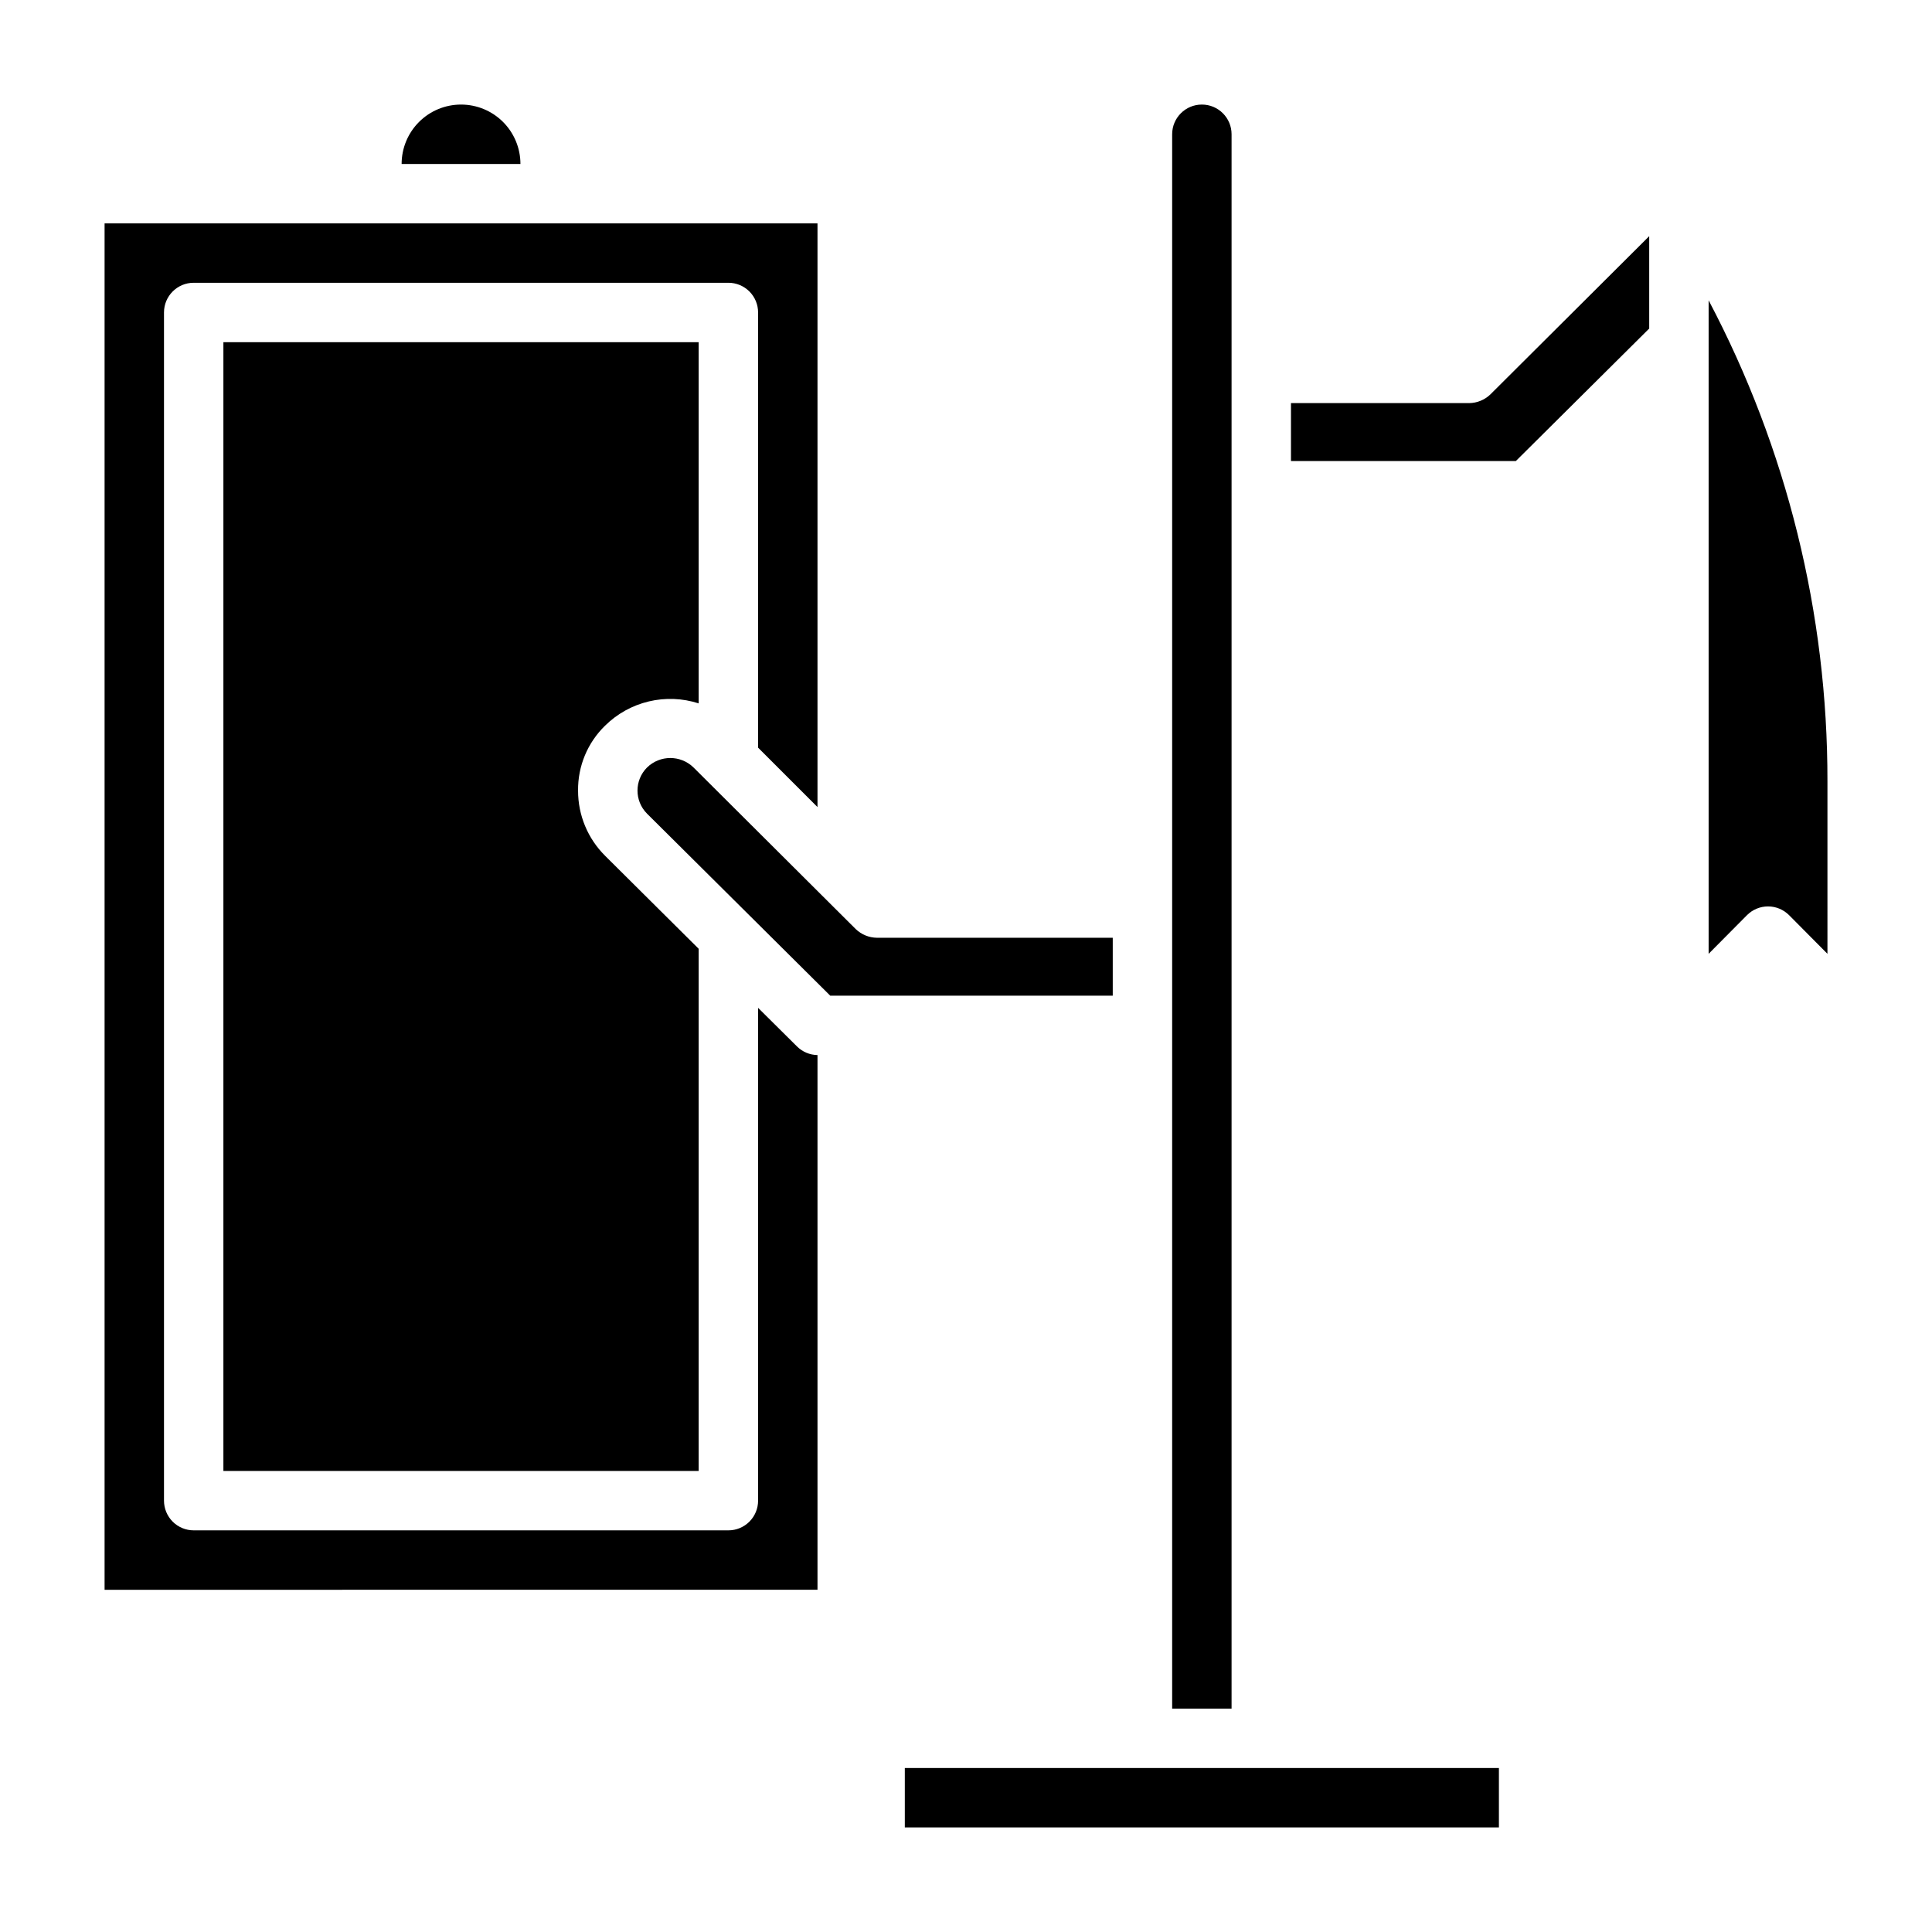 <?xml version="1.0" encoding="UTF-8"?>
<!-- Uploaded to: ICON Repo, www.svgrepo.com, Generator: ICON Repo Mixer Tools -->
<svg fill="#000000" width="800px" height="800px" version="1.1" viewBox="144 144 512 512" xmlns="http://www.w3.org/2000/svg">
 <path d="m266.18 171.71c4.176 0 8.18 1.656 11.133 4.609 2.949 2.953 4.609 6.957 4.609 11.133h-31.488c0-4.176 1.66-8.18 4.613-11.133 2.949-2.953 6.957-4.609 11.133-4.609zm-94.465 393.6v-362.11h188.93v154.68l-15.742-15.742v-115.33c0-2.086-0.828-4.09-2.305-5.566-1.477-1.477-3.481-2.305-5.566-2.305h-141.7c-4.348 0-7.871 3.523-7.871 7.871v314.88c0 2.086 0.832 4.09 2.305 5.566 1.477 1.477 3.481 2.305 5.566 2.305h141.7c2.086 0 4.09-0.828 5.566-2.305 1.477-1.477 2.305-3.481 2.305-5.566v-130.6l10.312 10.234c1.445 1.434 3.394 2.254 5.43 2.281v141.7zm132.64-194.52 24.797 24.641v138.39h-125.95v-299.14h125.95v95.723c-4.277-1.379-8.852-1.559-13.223-0.516-4.371 1.039-8.375 3.262-11.574 6.418-4.652 4.519-7.242 10.754-7.16 17.242-0.012 6.473 2.57 12.68 7.16 17.238zm59.672 37.078-48.57-48.254v-0.004c-3.352-3.375-3.352-8.824 0-12.199 3.43-3.371 8.93-3.371 12.359 0l42.98 42.824c1.508 1.438 3.504 2.254 5.59 2.281h62.504v15.352zm177.2 220.42h-157.44v-15.746h157.44zm-86.594-31.488v-417.22c0-4.348 3.527-7.871 7.875-7.871s7.871 3.523 7.871 7.871v417.22zm91.082-330.62h-59.594v-15.352h47.234c2.082-0.031 4.078-0.844 5.59-2.285l42.113-41.957v24.48zm82.578 130.59-10.156-10.234v0.004c-1.48-1.492-3.492-2.332-5.59-2.332-2.098 0-4.109 0.84-5.59 2.332l-10.152 10.23v-173.18c20.734 39.277 31.547 83.035 31.488 127.45z"/>
</svg>